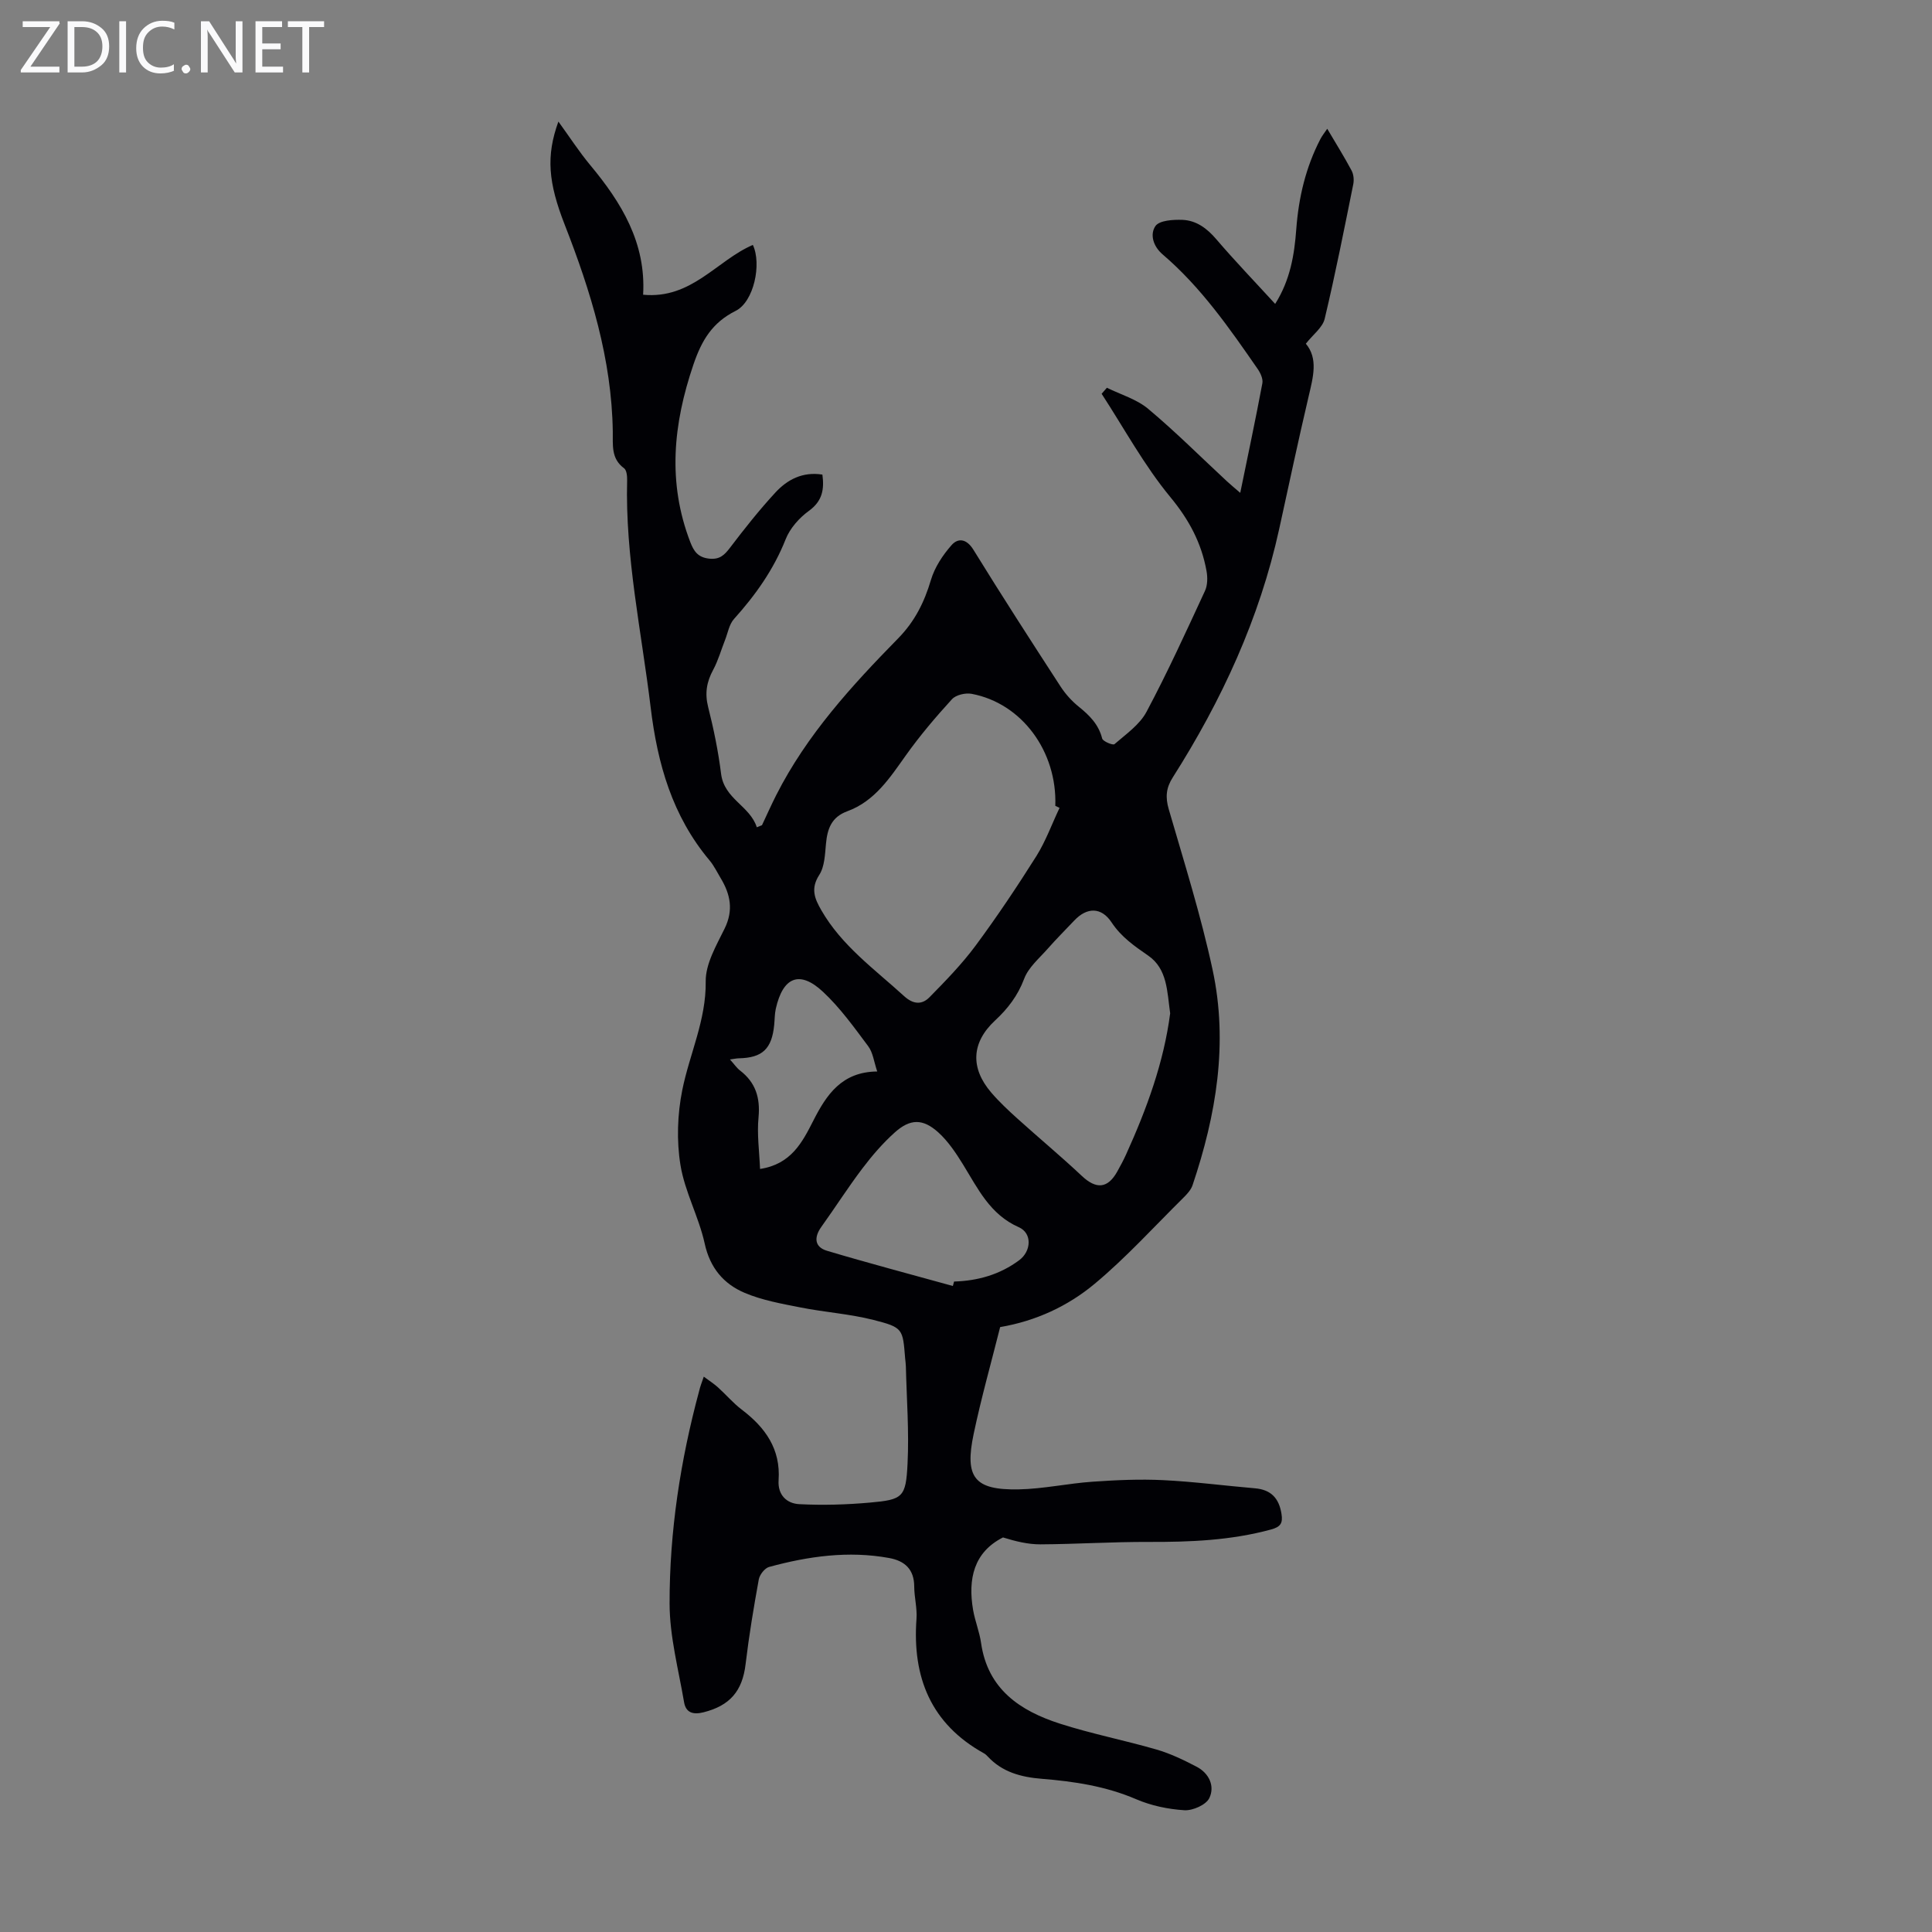<svg enable-background="new 0 0 400 400" viewBox="0 0 400 400" xmlns="http://www.w3.org/2000/svg"><rect x="0" y="0" width="400" height="400" fill="#808080" stroke="none"/><g fill="#fafafb"><path d="m12.4 4.8-6.1 9h6v1.2h-8v-.5l6.1-8.9h-5.7v-1.2h7.6v.4z"/><path d="m14 15v-10.6h3c1.6 0 2.9.5 4 1.4s1.6 2.2 1.6 3.8-.5 3-1.6 3.9-2.4 1.5-4 1.5zm1.4-9.4v8.2h1.6c1.3 0 2.4-.4 3.1-1.1s1.1-1.8 1.1-3.1-.4-2.3-1.2-3-1.8-1-3.1-1z"/><path d="m26.1 4.4v10.6h-1.4v-10.6z"/><path d="m36.1 14.6c-.8.4-1.8.6-2.9.6-1.5 0-2.7-.5-3.6-1.4s-1.4-2.2-1.4-3.8c0-1.7.5-3.1 1.5-4.1s2.3-1.6 3.9-1.6c1 0 1.8.1 2.5.4v1.4c-.8-.4-1.6-.6-2.5-.6-1.2 0-2.1.4-2.9 1.2s-1.1 1.8-1.1 3.2c0 1.3.3 2.3 1 3s1.6 1.1 2.7 1.1c1 0 2-.2 2.7-.7v1.3z"/><path d="m37.6 14.3c0-.2.1-.5.3-.6s.4-.3.6-.3c.3 0 .5.1.6.3s.3.4.3.6-.1.4-.3.6-.4.3-.6.3c-.3 0-.5-.1-.6-.3s-.3-.4-.3-.6z"/><path d="m50.2 15h-1.6l-5.3-8.2c-.2-.2-.3-.5-.4-.7 0 .2.1.7.1 1.5v7.4h-1.4v-10.6h1.7l5.2 8.1c.2.4.4.6.4.7 0-.3-.1-.8-.1-1.5v-7.3h1.4z"/><path d="m58.6 15h-5.7v-10.6h5.5v1.2h-4.1v3.4h3.8v1.2h-3.8v3.6h4.3z"/><path d="m67.1 5.6h-3.1v9.4h-1.4v-9.4h-3v-1.2h7.5z"/></g><path d="m145.71 285.02c1.24.92 2.16 1.51 2.95 2.23 1.66 1.5 3.13 3.24 4.9 4.59 4.89 3.7 8.09 8.18 7.64 14.63-.21 3.04 1.69 4.82 4.27 4.95 4.84.25 9.74.11 14.58-.32 6.88-.61 7.51-1.06 7.85-8.1.33-6.68-.19-13.4-.35-20.1-.01-.56-.1-1.11-.15-1.67-.49-6.11-.42-6.39-6.55-7.95-4.94-1.26-10.11-1.59-15.13-2.59-3.9-.77-7.92-1.48-11.55-3.02-4.34-1.84-7.17-5.16-8.27-10.2-1.21-5.53-4.12-10.72-5.02-16.27-.82-5.04-.63-10.5.38-15.52 1.51-7.49 4.95-14.46 4.85-22.47-.05-3.65 2.2-7.46 3.91-10.95 1.87-3.8 1.21-7.09-.8-10.43-.75-1.24-1.39-2.59-2.31-3.69-7.71-9.18-10.79-19.99-12.2-31.7-1.89-15.64-5.28-31.12-4.87-47 .02-.84-.09-2.09-.63-2.49-2.74-2.01-2.29-4.83-2.34-7.61-.22-15-4.57-29.05-9.96-42.84-3.4-8.7-3.89-14.19-1.3-21.33 2.3 3.16 4.27 6.22 6.58 9 6.49 7.79 11.59 16.13 10.96 26.85 10.05.96 15.25-7.11 22.72-10.31 1.86 3.92.22 11.76-3.54 13.64-4.86 2.43-7.06 6.11-8.77 11.15-4.18 12.29-5.4 24.37-.65 36.72.74 1.92 1.59 3.19 3.92 3.44 2.16.23 3.14-.72 4.32-2.27 2.97-3.91 6.04-7.79 9.37-11.4 2.47-2.68 5.63-4.38 9.75-3.73.4 3.05.02 5.47-2.81 7.52-2 1.45-3.91 3.61-4.8 5.87-2.48 6.26-6.24 11.55-10.69 16.5-1.01 1.12-1.28 2.9-1.87 4.39-.81 2.05-1.41 4.22-2.45 6.15-1.35 2.49-1.75 4.85-1.04 7.68 1.15 4.54 2.1 9.17 2.68 13.82.65 5.26 5.96 6.62 7.4 11.09.36-.14.71-.28 1.07-.43.98-2.08 1.91-4.18 2.95-6.23 6.31-12.45 15.6-22.62 25.25-32.46 3.43-3.5 5.41-7.47 6.78-12.09.78-2.62 2.45-5.15 4.28-7.22 1.35-1.52 3.1-1.32 4.51.96 5.87 9.52 11.94 18.92 18.03 28.3 1.01 1.56 2.32 3.02 3.77 4.19 2.23 1.8 4.12 3.66 4.86 6.59.15.61 2.23 1.46 2.55 1.18 2.38-2.07 5.21-4.02 6.63-6.69 4.36-8.18 8.21-16.63 12.11-25.05.54-1.17.56-2.78.32-4.1-1.04-5.79-3.61-10.62-7.49-15.31-5.42-6.56-9.55-14.21-14.23-21.39.36-.42.73-.83 1.09-1.25 2.88 1.42 6.16 2.36 8.55 4.37 5.66 4.73 10.89 9.98 16.31 15 .79.73 1.63 1.42 2.75 2.39 1.61-7.84 3.18-15.25 4.58-22.69.17-.91-.4-2.14-.98-2.97-5.86-8.47-11.75-16.94-19.65-23.69-2.05-1.75-2.66-4.22-1.51-5.89.82-1.18 3.68-1.35 5.6-1.28 2.88.12 5.08 1.76 7.01 4.02 3.84 4.49 7.95 8.76 12.18 13.38 3.12-4.94 3.98-10.17 4.37-15.49.49-6.55 1.96-12.8 5-18.65.34-.66.82-1.25 1.41-2.12 1.8 3.05 3.52 5.8 5.04 8.65.42.79.53 1.93.35 2.83-1.88 9.31-3.72 18.64-5.92 27.87-.43 1.8-2.39 3.23-3.9 5.15 2.59 3.08 1.51 6.91.59 10.86-2.15 9.13-4.09 18.31-6.1 27.47-4.07 18.57-11.91 35.52-22.05 51.48-1.37 2.15-1.55 4.07-.83 6.55 3.21 11.05 6.68 22.06 9.09 33.29 3.26 15.16.74 30.04-4.15 44.56-.33.99-1.17 1.89-1.94 2.65-6.05 5.98-11.8 12.33-18.31 17.76-5.53 4.62-12.15 7.71-19.59 8.98-1.81 7.21-3.9 14.6-5.48 22.1-1.92 9.08.16 11.67 9.32 11.5 5.12-.1 10.2-1.24 15.32-1.59 4.86-.34 9.77-.56 14.63-.32 6.35.31 12.67 1.15 19 1.69 3.32.29 4.95 2.08 5.46 5.3.31 1.94-.2 2.69-2.18 3.23-8.31 2.26-16.75 2.6-25.28 2.57-7.49-.03-14.97.46-22.46.5-2.58.01-5.16-.63-7.74-1.43-6.05 3.05-7.29 8.6-6.19 15.02.4 2.3 1.32 4.52 1.65 6.83 1.37 9.56 8.06 14.04 16.28 16.69 6.58 2.12 13.42 3.45 20.07 5.38 2.86.83 5.61 2.16 8.27 3.55 2.6 1.35 3.82 4.03 2.64 6.49-.67 1.4-3.42 2.62-5.15 2.52-3.39-.21-6.91-.95-10.02-2.29-6.29-2.7-12.85-3.68-19.55-4.22-4.21-.34-8.14-1.36-11.15-4.61-.23-.24-.48-.49-.77-.65-11.01-6.1-14.88-15.75-13.99-27.86.16-2.2-.46-4.45-.47-6.68-.01-3.57-1.95-5.32-5.19-5.91-8.44-1.54-16.71-.37-24.86 1.85-.9.25-1.95 1.6-2.13 2.58-1.06 5.81-2.03 11.65-2.73 17.52-.66 5.6-3.24 8.62-8.74 10-2.22.55-3.64.02-4-2.1-1.16-6.79-2.99-13.62-3-20.43-.02-14.91 2.24-29.64 6.14-44.07.18-.79.46-1.51.94-2.9zm73.66-117.76c-.29-.14-.59-.28-.88-.42.4-11.28-6.94-21.24-17.32-23.19-1.28-.24-3.26.22-4.08 1.12-3.37 3.69-6.63 7.53-9.53 11.6-3.33 4.68-6.45 9.51-12.13 11.59-3.28 1.2-4.13 3.62-4.42 6.72-.21 2.2-.27 4.72-1.39 6.46-1.82 2.82-.98 4.88.43 7.32 4.24 7.37 11.04 12.21 17.14 17.78 1.92 1.75 3.71 1.8 5.26.22 3.34-3.4 6.71-6.86 9.54-10.68 4.45-6.01 8.62-12.25 12.61-18.58 1.93-3.1 3.19-6.62 4.77-9.94zm22.9 42.54c-.64-4.49-.55-9.2-4.56-11.96-2.88-1.99-5.58-3.86-7.57-6.87-2.12-3.2-5.09-3.16-7.7-.41-1.85 1.95-3.75 3.85-5.52 5.86-1.75 1.99-4 3.87-4.88 6.23-1.32 3.5-3.37 6.17-6.03 8.64-4.89 4.55-5.16 9.81-.78 14.92 1.67 1.94 3.56 3.71 5.47 5.43 4.4 3.97 8.96 7.76 13.28 11.82 2.97 2.8 5.36 2.65 7.34-.91.65-1.17 1.29-2.35 1.84-3.57 4.26-9.4 7.79-19.02 9.11-29.18zm-44.99 56.45c.08-.31.16-.61.25-.92 4.93-.15 9.49-1.44 13.49-4.42 2.51-1.87 2.72-5.59-.09-6.83-5.97-2.63-8.46-7.99-11.56-13.01-1.45-2.35-3.05-4.75-5.07-6.59-3.23-2.93-5.87-2.89-9.09.02-2.47 2.22-4.68 4.79-6.69 7.45-2.96 3.91-5.61 8.07-8.47 12.06-1.58 2.2-1.39 4.19 1.17 4.95 8.64 2.58 17.37 4.88 26.06 7.29zm-39.92-24.23c6.43-.98 8.74-5.5 11.04-10.02 2.71-5.33 5.87-10.1 13.22-10.16-.68-2.01-.88-3.93-1.88-5.25-2.92-3.91-5.82-7.96-9.36-11.26-4.83-4.5-8.28-3.07-9.76 3.52-.24 1.08-.22 2.22-.33 3.33-.48 4.98-2.44 6.83-7.31 6.93-.48.01-.97.12-1.85.24.91 1.01 1.41 1.77 2.09 2.29 3.21 2.47 4.2 5.62 3.83 9.65-.35 3.49.16 7.05.31 10.73z" fill="#010105"/></svg>
